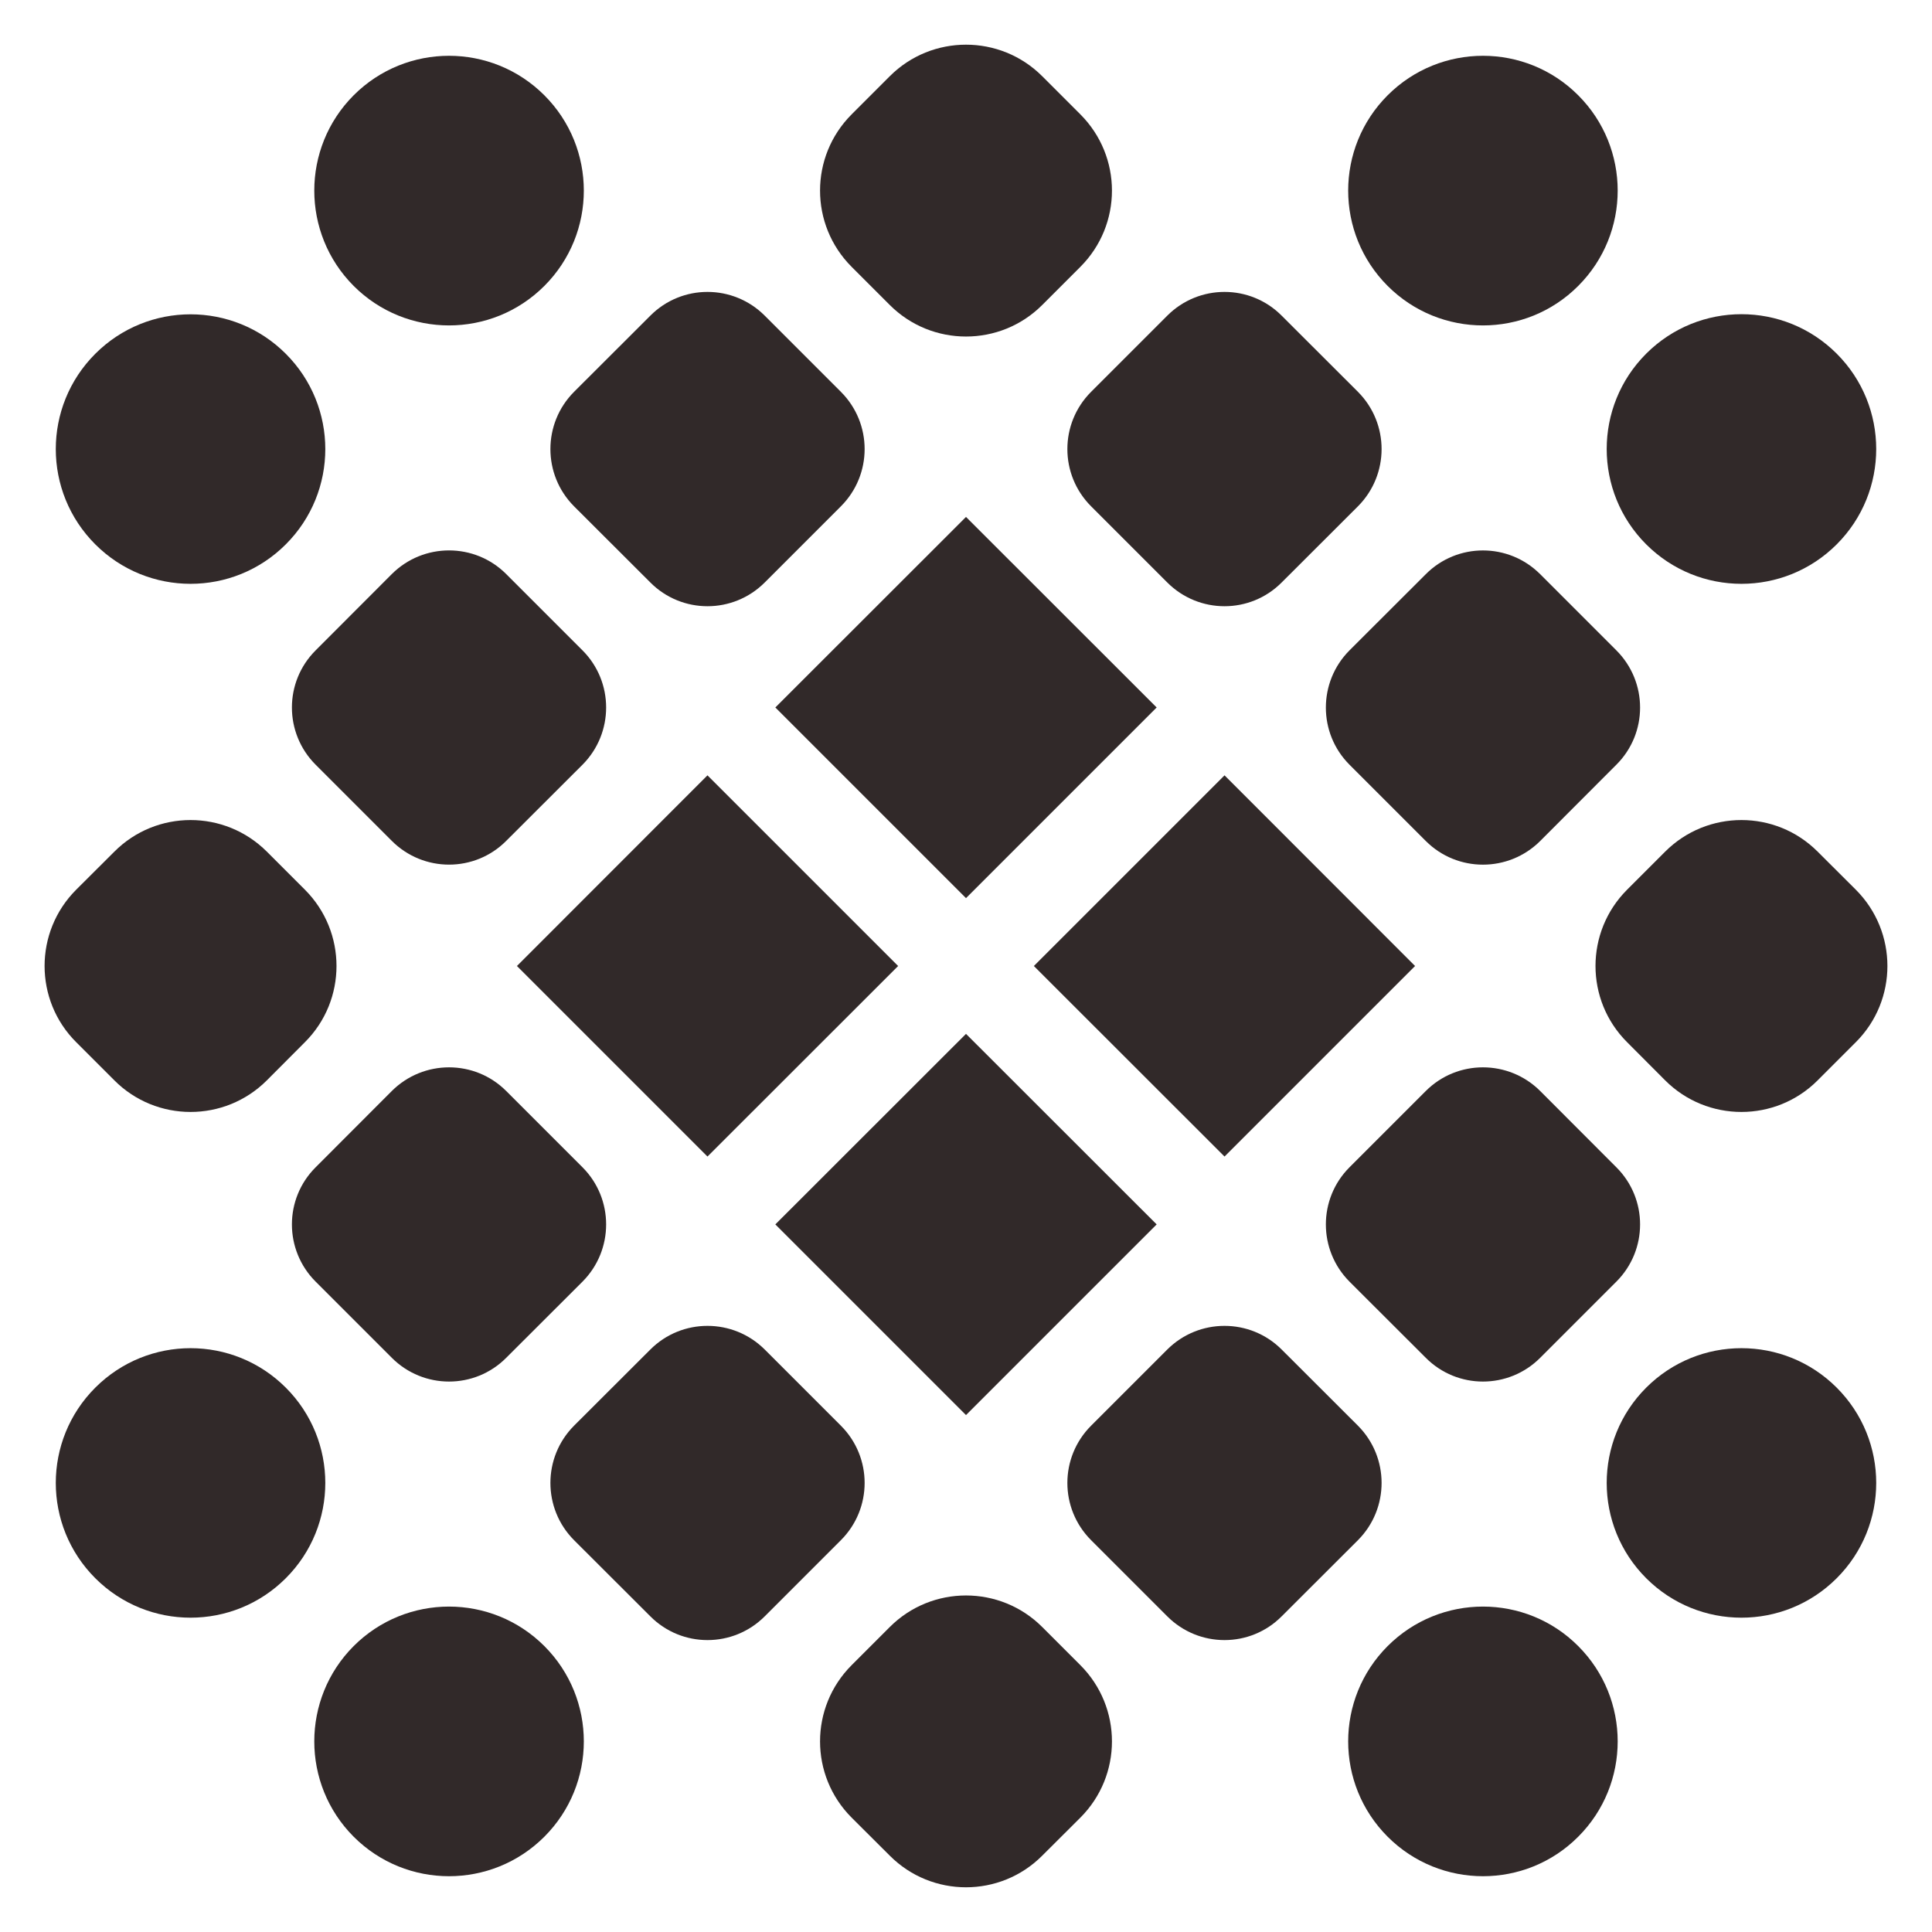 <svg width="16" height="16" viewBox="0 0 16 16" fill="none" xmlns="http://www.w3.org/2000/svg">
	<style type="text/css">
		path { fill: #312929; }
		@media (prefers-color-scheme: dark) {
		path { fill: #FAF9F8; }
		}
	</style>
	<g>
<path d="M8 4.281L9.579 5.859L8 7.438L6.421 5.859L8 4.281Z"/>
<path d="M5.859 6.421L7.438 8L5.859 9.578L4.281 8L5.859 6.421Z"/>
<path d="M3.245 4.754C3.507 4.493 3.931 4.493 4.192 4.754L4.824 5.386C5.085 5.647 5.085 6.071 4.824 6.333L4.192 6.964C3.931 7.226 3.507 7.226 3.245 6.964L2.614 6.333C2.352 6.071 2.352 5.647 2.614 5.386L3.245 4.754Z"/>
<path d="M0.789 2.93C1.225 2.494 1.931 2.494 2.367 2.93C2.803 3.366 2.803 4.072 2.367 4.508C1.931 4.944 1.225 4.944 0.789 4.508C0.353 4.072 0.353 3.366 0.789 2.93Z"/>
<path d="M2.929 0.789C3.365 0.353 4.072 0.353 4.508 0.789C4.944 1.225 4.944 1.932 4.508 2.368C4.072 2.804 3.365 2.804 2.929 2.368C2.494 1.932 2.494 1.225 2.929 0.789Z"/>
<path d="M11.492 0.789C11.928 0.353 12.635 0.353 13.07 0.789C13.506 1.225 13.506 1.932 13.07 2.368C12.635 2.804 11.928 2.804 11.492 2.368C11.056 1.932 11.056 1.225 11.492 0.789Z"/>
<path d="M8 8.562L9.579 10.14L8 11.719L6.421 10.14L8 8.562Z"/>
<path d="M9.667 11.176C9.929 10.915 10.353 10.915 10.614 11.176L11.246 11.807C11.507 12.069 11.507 12.493 11.246 12.755L10.614 13.386C10.353 13.648 9.929 13.648 9.667 13.386L9.036 12.755C8.774 12.493 8.774 12.069 9.036 11.807L9.667 11.176Z"/>
<path d="M11.492 13.632C11.928 13.196 12.635 13.196 13.07 13.632C13.506 14.068 13.506 14.775 13.07 15.211C12.635 15.647 11.928 15.647 11.492 15.211C11.056 14.775 11.056 14.068 11.492 13.632Z"/>
<path d="M3.245 9.035C3.507 8.774 3.931 8.774 4.192 9.035L4.824 9.667C5.085 9.928 5.085 10.352 4.824 10.614L4.192 11.245C3.931 11.507 3.507 11.507 3.245 11.245L2.614 10.614C2.352 10.352 2.352 9.928 2.614 9.667L3.245 9.035Z"/>
<path d="M0.947 7.053C1.295 6.704 1.861 6.704 2.21 7.053L2.525 7.368C2.874 7.717 2.874 8.283 2.525 8.631L2.21 8.947C1.861 9.296 1.295 9.296 0.947 8.947L0.631 8.631C0.282 8.283 0.282 7.717 0.631 7.368L0.947 7.053Z"/>
<path d="M5.386 11.176C5.647 10.915 6.071 10.915 6.333 11.176L6.964 11.807C7.226 12.069 7.226 12.493 6.964 12.755L6.333 13.386C6.071 13.648 5.647 13.648 5.386 13.386L4.754 12.755C4.493 12.493 4.493 12.069 4.754 11.807L5.386 11.176Z"/>
<path d="M7.369 13.474C7.717 13.126 8.283 13.126 8.631 13.474L8.947 13.79C9.296 14.139 9.296 14.704 8.947 15.053L8.631 15.368C8.283 15.717 7.717 15.717 7.369 15.368L7.053 15.053C6.704 14.704 6.704 14.139 7.053 13.79L7.369 13.474Z"/>
<path d="M0.789 11.492C1.225 11.056 1.931 11.056 2.367 11.492C2.803 11.928 2.803 12.634 2.367 13.07C1.931 13.506 1.225 13.506 0.789 13.07C0.353 12.634 0.353 11.928 0.789 11.492Z"/>
<path d="M2.929 13.632C3.365 13.196 4.072 13.196 4.508 13.632C4.944 14.068 4.944 14.775 4.508 15.211C4.072 15.647 3.365 15.647 2.929 15.211C2.494 14.775 2.494 14.068 2.929 13.632Z"/>
<path d="M10.141 6.421L11.719 8L10.141 9.578L8.562 8L10.141 6.421Z"/>
<path d="M11.808 4.755C12.069 4.493 12.493 4.493 12.755 4.755L13.386 5.386C13.648 5.648 13.648 6.072 13.386 6.333L12.755 6.965C12.493 7.226 12.069 7.226 11.808 6.965L11.176 6.333C10.915 6.072 10.915 5.648 11.176 5.386L11.808 4.755Z"/>
<path d="M9.667 2.614C9.929 2.352 10.353 2.352 10.614 2.614L11.246 3.245C11.507 3.507 11.507 3.931 11.246 4.193L10.614 4.824C10.353 5.086 9.929 5.086 9.667 4.824L9.036 4.193C8.774 3.931 8.774 3.507 9.036 3.245L9.667 2.614Z"/>
<path d="M7.369 0.631C7.717 0.283 8.283 0.283 8.631 0.631L8.947 0.947C9.296 1.296 9.296 1.861 8.947 2.21L8.631 2.526C8.283 2.874 7.717 2.874 7.369 2.526L7.053 2.21C6.704 1.861 6.704 1.296 7.053 0.947L7.369 0.631Z"/>
<path d="M5.386 2.614C5.647 2.352 6.071 2.352 6.333 2.614L6.964 3.245C7.226 3.507 7.226 3.931 6.964 4.193L6.333 4.824C6.071 5.086 5.647 5.086 5.386 4.824L4.754 4.193C4.493 3.931 4.493 3.507 4.754 3.245L5.386 2.614Z"/>
<path d="M13.633 2.929C14.069 2.493 14.775 2.493 15.211 2.929C15.647 3.365 15.647 4.072 15.211 4.508C14.775 4.944 14.069 4.944 13.633 4.508C13.197 4.072 13.197 3.365 13.633 2.929Z"/>
<path d="M11.808 9.035C12.069 8.774 12.493 8.774 12.755 9.035L13.386 9.667C13.648 9.928 13.648 10.352 13.386 10.614L12.755 11.245C12.493 11.507 12.069 11.507 11.808 11.245L11.176 10.614C10.915 10.352 10.915 9.928 11.176 9.667L11.808 9.035Z"/>
<path d="M13.79 7.053C14.139 6.704 14.705 6.704 15.053 7.053L15.369 7.368C15.718 7.717 15.718 8.283 15.369 8.631L15.053 8.947C14.705 9.296 14.139 9.296 13.79 8.947L13.475 8.631C13.126 8.283 13.126 7.717 13.475 7.368L13.79 7.053Z"/>
<path d="M13.633 11.492C14.069 11.056 14.775 11.056 15.211 11.492C15.647 11.928 15.647 12.634 15.211 13.07C14.775 13.506 14.069 13.506 13.633 13.07C13.197 12.634 13.197 11.928 13.633 11.492Z"/>
</g>
</svg>
